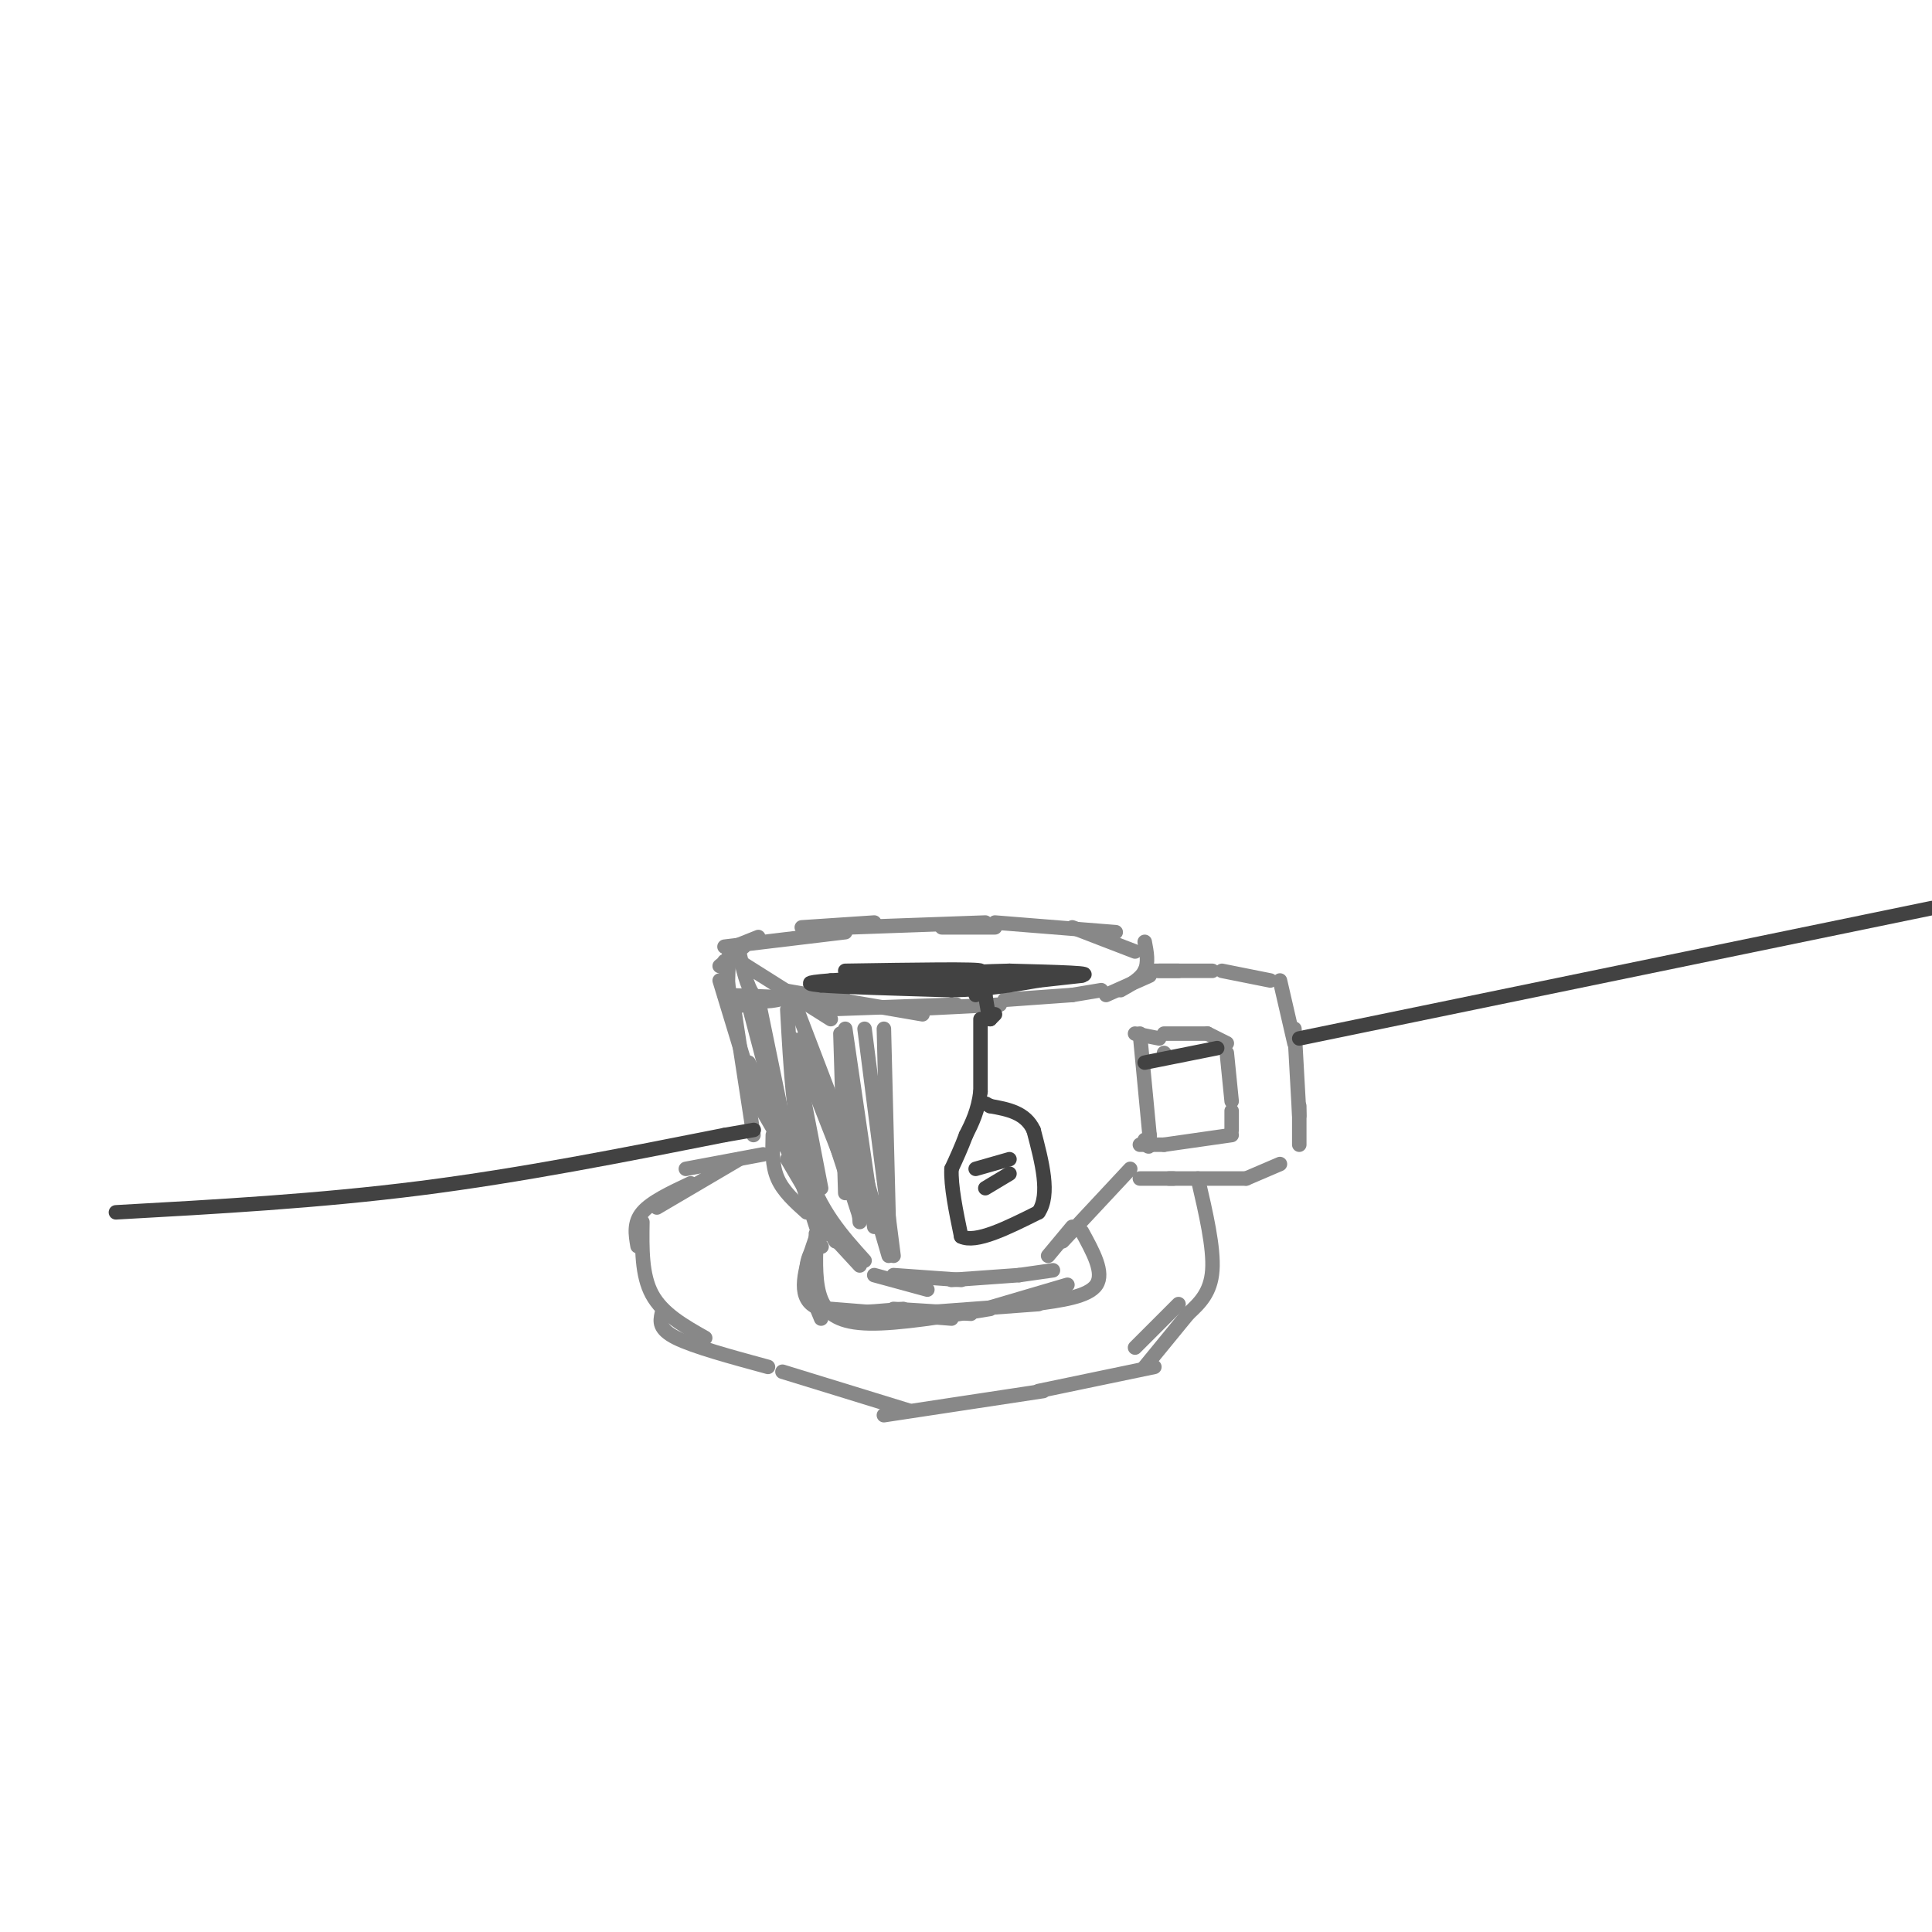 <svg viewBox='0 0 400 400' version='1.1' xmlns='http://www.w3.org/2000/svg' xmlns:xlink='http://www.w3.org/1999/xlink'><g fill='none' stroke='rgb(136,136,136)' stroke-width='3' stroke-linecap='round' stroke-linejoin='round'><path d='M152,196c0.000,0.000 5.000,-2.000 5,-2'/><path d='M150,196c0.000,0.000 25.000,-3.000 25,-3'/><path d='M166,192c0.000,0.000 15.000,-1.000 15,-1'/><path d='M176,192c0.000,0.000 28.000,-1.000 28,-1'/><path d='M195,192c0.000,0.000 11.000,0.000 11,0'/><path d='M154,196c0.000,0.000 -5.000,4.000 -5,4'/><path d='M151,197c-0.250,4.083 -0.500,8.167 0,10c0.500,1.833 1.750,1.417 3,1'/><path d='M150,206c0.000,0.000 25.000,1.000 25,1'/><path d='M153,197c0.833,3.667 1.667,7.333 3,9c1.333,1.667 3.167,1.333 5,1'/><path d='M153,199c0.000,0.000 19.000,12.000 19,12'/><path d='M162,205c0.000,0.000 29.000,5.000 29,5'/><path d='M170,209c0.000,0.000 28.000,-1.000 28,-1'/><path d='M187,209c0.000,0.000 20.000,-1.000 20,-1'/><path d='M208,207c0.000,0.000 14.000,-1.000 14,-1'/><path d='M229,206c0.000,0.000 9.000,-4.000 9,-4'/><path d='M206,191c0.000,0.000 25.000,2.000 25,2'/><path d='M222,192c0.000,0.000 13.000,5.000 13,5'/><path d='M237,195c0.417,2.167 0.833,4.333 0,6c-0.833,1.667 -2.917,2.833 -5,4'/><path d='M228,205c0.000,0.000 -6.000,1.000 -6,1'/><path d='M150,199c0.000,0.000 2.000,13.000 2,13'/><path d='M149,203c0.000,0.000 7.000,23.000 7,23'/><path d='M155,225c0.000,0.000 7.000,12.000 7,12'/><path d='M152,209c0.000,0.000 4.000,26.000 4,26'/><path d='M155,208c0.000,0.000 5.000,19.000 5,19'/><path d='M157,207c0.000,0.000 7.000,34.000 7,34'/><path d='M155,220c0.000,0.000 12.000,27.000 12,27'/><path d='M160,235c-0.083,3.167 -0.167,6.333 1,9c1.167,2.667 3.583,4.833 6,7'/><path d='M163,240c0.000,0.000 10.000,17.000 10,17'/><path d='M159,223c0.000,0.000 10.000,31.000 10,31'/><path d='M166,249c0.000,0.000 12.000,13.000 12,13'/><path d='M181,264c0.000,0.000 11.000,3.000 11,3'/><path d='M185,264c0.000,0.000 14.000,1.000 14,1'/><path d='M197,265c0.000,0.000 14.000,-1.000 14,-1'/><path d='M211,264c0.000,0.000 7.000,-1.000 7,-1'/><path d='M237,201c0.000,0.000 7.000,0.000 7,0'/><path d='M240,201c0.000,0.000 11.000,0.000 11,0'/><path d='M253,201c0.000,0.000 10.000,2.000 10,2'/><path d='M265,203c0.000,0.000 3.000,13.000 3,13'/><path d='M268,213c0.000,0.000 1.000,18.000 1,18'/><path d='M269,229c0.000,0.000 0.000,8.000 0,8'/><path d='M265,241c0.000,0.000 -7.000,3.000 -7,3'/><path d='M258,244c0.000,0.000 -16.000,0.000 -16,0'/><path d='M243,244c0.000,0.000 -7.000,0.000 -7,0'/><path d='M241,218c0.000,0.000 0.100,0.100 0.1,0.1'/><path d='M241,214c0.000,0.000 9.000,0.000 9,0'/><path d='M250,214c0.000,0.000 4.000,2.000 4,2'/><path d='M254,218c0.000,0.000 1.000,10.000 1,10'/><path d='M255,230c0.000,0.000 0.000,4.000 0,4'/><path d='M255,235c0.000,0.000 -14.000,2.000 -14,2'/><path d='M241,237c0.000,0.000 -5.000,0.000 -5,0'/><path d='M217,260c0.000,0.000 5.000,-6.000 5,-6'/><path d='M234,242c0.000,0.000 -14.000,15.000 -14,15'/><path d='M236,214c0.000,0.000 2.000,21.000 2,21'/><path d='M238,235c0.167,3.667 -0.417,2.333 -1,1'/><path d='M235,214c0.000,0.000 5.000,1.000 5,1'/><path d='M158,239c0.000,0.000 -16.000,3.000 -16,3'/><path d='M153,240c0.000,0.000 -17.000,10.000 -17,10'/><path d='M143,245c-4.083,1.917 -8.167,3.833 -10,6c-1.833,2.167 -1.417,4.583 -1,7'/><path d='M133,253c-0.083,5.500 -0.167,11.000 2,15c2.167,4.000 6.583,6.500 11,9'/><path d='M137,272c-0.333,1.583 -0.667,3.167 3,5c3.667,1.833 11.333,3.917 19,6'/><path d='M162,284c0.000,0.000 26.000,8.000 26,8'/><path d='M183,293c0.000,0.000 33.000,-5.000 33,-5'/><path d='M215,288c0.000,0.000 24.000,-5.000 24,-5'/><path d='M237,283c0.000,0.000 9.000,-11.000 9,-11'/><path d='M248,244c1.667,7.167 3.333,14.333 3,19c-0.333,4.667 -2.667,6.833 -5,9'/><path d='M244,270c0.000,0.000 -9.000,9.000 -9,9'/><path d='M170,258c0.000,0.000 0.100,0.100 0.1,0.1'/><path d='M170,256c-1.500,2.083 -3.000,4.167 -3,7c0.000,2.833 1.500,6.417 3,10'/><path d='M172,271c0.000,0.000 25.000,2.000 25,2'/><path d='M185,271c0.000,0.000 16.000,1.000 16,1'/><path d='M204,271c0.000,0.000 17.000,-5.000 17,-5'/><path d='M224,255c2.333,4.250 4.667,8.500 3,11c-1.667,2.500 -7.333,3.250 -13,4'/><path d='M215,270c0.000,0.000 -27.000,2.000 -27,2'/><path d='M205,271c-9.467,1.556 -18.933,3.111 -25,3c-6.067,-0.111 -8.733,-1.889 -10,-5c-1.267,-3.111 -1.133,-7.556 -1,-12'/><path d='M169,257c-0.167,-2.167 -0.083,-1.583 0,-1'/><path d='M169,256c-2.000,5.750 -4.000,11.500 -1,14c3.000,2.500 11.000,1.750 19,1'/><path d='M165,209c0.000,0.000 13.000,34.000 13,34'/><path d='M163,209c0.667,12.167 1.333,24.333 4,33c2.667,8.667 7.333,13.833 12,19'/><path d='M166,215c0.000,0.000 12.000,37.000 12,37'/><path d='M175,213c0.000,0.000 6.000,41.000 6,41'/><path d='M179,213c0.000,0.000 6.000,47.000 6,47'/><path d='M183,213c0.000,0.000 1.000,40.000 1,40'/><path d='M175,216c0.000,0.000 3.000,37.000 3,37'/><path d='M174,214c0.000,0.000 1.000,33.000 1,33'/><path d='M164,215c0.000,0.000 6.000,31.000 6,31'/><path d='M166,219c0.000,0.000 11.000,28.000 11,28'/><path d='M177,236c0.000,0.000 7.000,24.000 7,24'/></g>
<g fill='none' stroke='rgb(66,66,66)' stroke-width='3' stroke-linecap='round' stroke-linejoin='round'><path d='M206,210c0.000,0.000 -1.000,1.000 -1,1'/><path d='M205,211c-0.333,-0.667 -0.667,-2.833 -1,-5'/><path d='M204,206c-0.500,-0.833 -1.250,-0.417 -2,0'/><path d='M203,211c0.000,0.000 0.000,15.000 0,15'/><path d='M203,226c-0.500,4.000 -1.750,6.500 -3,9'/><path d='M200,235c-1.000,2.667 -2.000,4.833 -3,7'/><path d='M197,242c-0.167,3.500 0.917,8.750 2,14'/><path d='M199,256c3.000,1.500 9.500,-1.750 16,-5'/><path d='M215,251c2.500,-3.667 0.750,-10.333 -1,-17'/><path d='M214,234c-1.667,-3.667 -5.333,-4.333 -9,-5'/><path d='M205,229c-1.500,-0.833 -0.750,-0.417 0,0'/><path d='M202,242c0.000,0.000 7.000,-2.000 7,-2'/><path d='M204,246c0.000,0.000 5.000,-3.000 5,-3'/><path d='M175,201c14.111,-0.222 28.222,-0.444 28,0c-0.222,0.444 -14.778,1.556 -20,2c-5.222,0.444 -1.111,0.222 3,0'/><path d='M186,203c3.800,-0.044 11.800,-0.156 11,0c-0.800,0.156 -10.400,0.578 -20,1'/><path d='M177,204c4.333,-0.167 25.167,-1.083 46,-2'/><path d='M223,202c5.333,-0.500 -4.333,-0.750 -14,-1'/><path d='M209,201c-8.500,0.167 -22.750,1.083 -37,2'/><path d='M172,203c-6.500,0.500 -4.250,0.750 -2,1'/><path d='M170,204c4.167,0.333 15.583,0.667 27,1'/><path d='M197,205c7.500,-0.167 12.750,-1.083 18,-2'/><path d='M215,203c4.500,-0.500 6.750,-0.750 9,-1'/><path d='M24,251c21.000,-1.167 42.000,-2.333 63,-5c21.000,-2.667 42.000,-6.833 63,-11'/><path d='M150,235c10.500,-1.833 5.250,-0.917 0,0'/><path d='M269,215c0.000,0.000 131.000,-27.000 131,-27'/><path d='M237,220c0.000,0.000 15.000,-3.000 15,-3'/></g>
</svg>